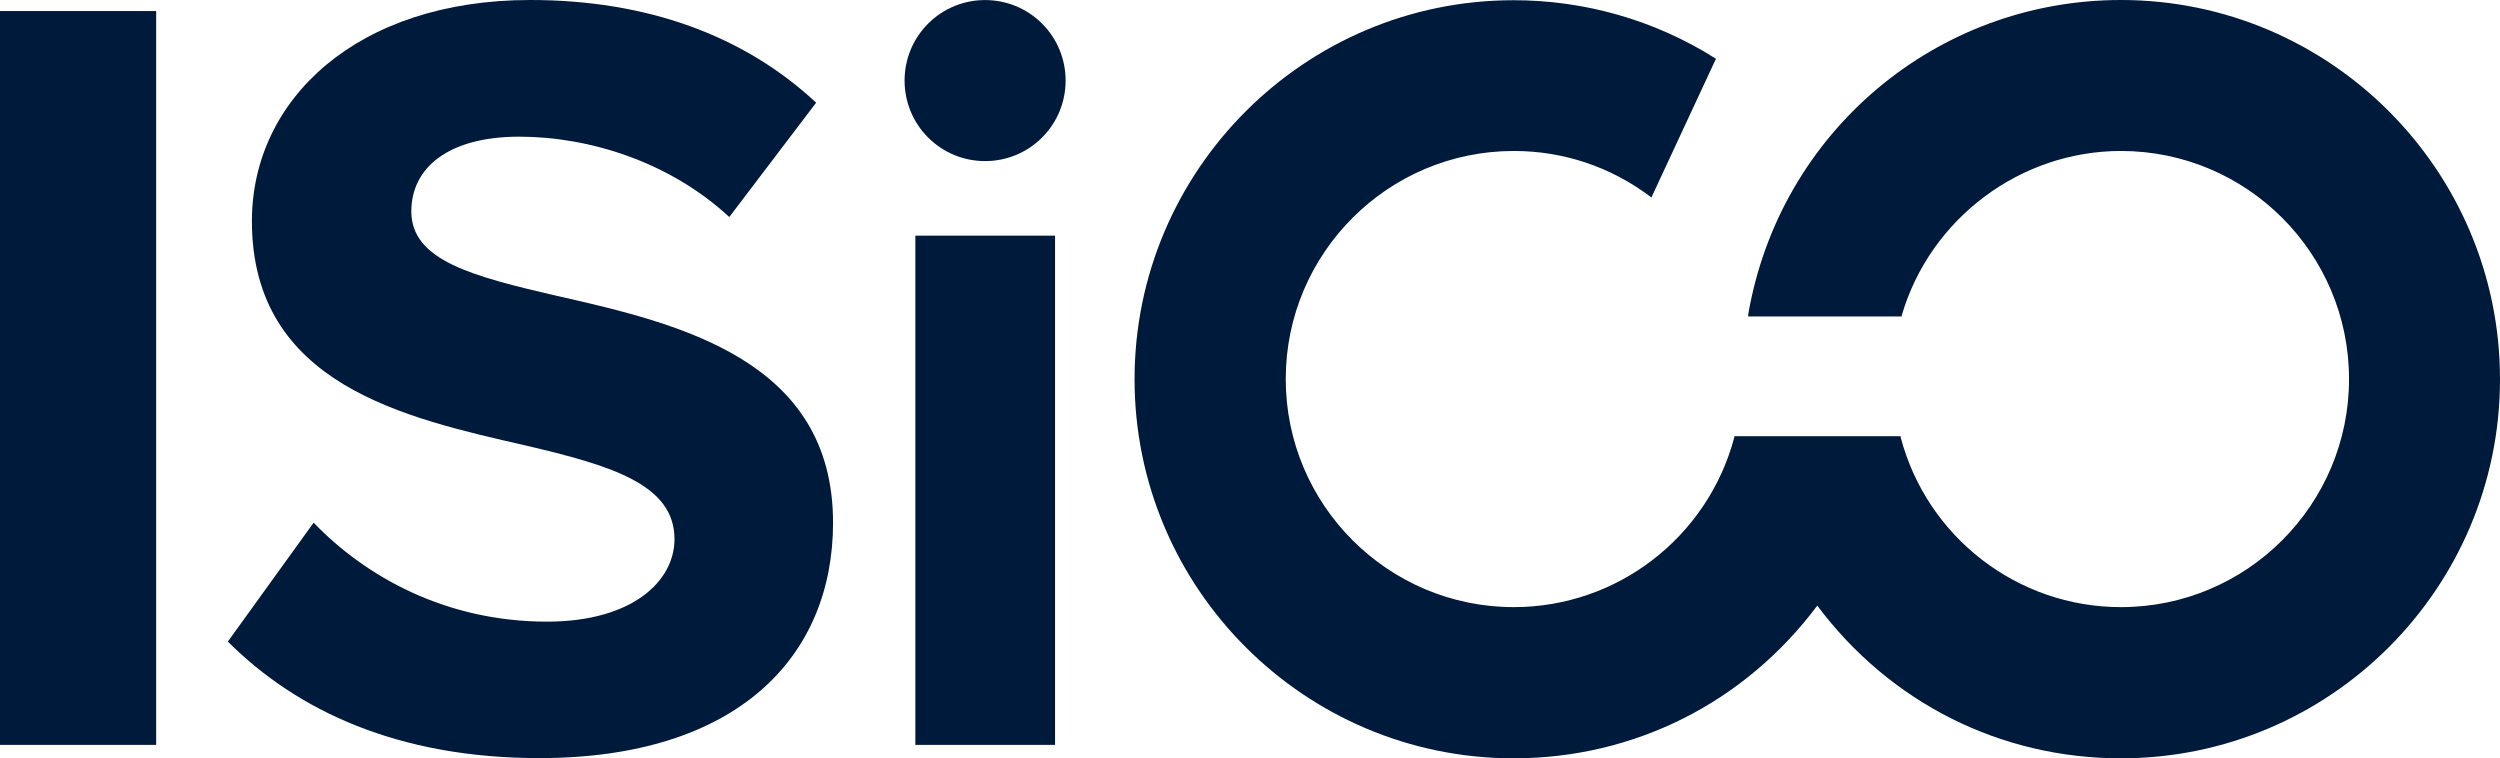 <?xml version="1.0" encoding="UTF-8"?><svg id="a" xmlns="http://www.w3.org/2000/svg" viewBox="0 0 115.42 35"><defs><style>.b{fill:#001a3b;}</style></defs><rect class="b" x="42.26" y="10.88" width="6.45" height="23.51"/><path class="b" d="M25.75,13.67c-3.91-.91-6.76-1.63-6.76-3.91,0-2.03,1.73-3.45,4.98-3.45s6.96,1.17,9.7,3.71l4.01-5.28C34.34,1.63,29.86,0,24.48,0c-7.97,0-12.85,4.57-12.85,10.21,0,7.57,7.11,9.09,12.65,10.36,3.91,.92,6.86,1.78,6.86,4.32,0,1.93-1.93,3.81-5.89,3.81-4.67,0-8.38-2.08-10.77-4.57l-3.96,5.49c3.2,3.2,7.87,5.38,14.38,5.38,9.14,0,13.56-4.67,13.56-10.87,0-7.52-7.11-9.19-12.7-10.46Z"/><rect class="b" y=".51" width="7.21" height="33.88"/><path class="b" d="M42.85,1.09c-1.45,1.45-1.45,3.81,0,5.26,1.45,1.45,3.81,1.45,5.26,0,1.45-1.45,1.45-3.81,0-5.26-1.45-1.45-3.81-1.45-5.26,0Z"/><path class="b" d="M97.92,0c-8.53,0-15.77,6.11-17.21,14.53v.08h7.09v-.05c1.31-4.47,5.47-7.59,10.12-7.59,5.81,0,10.53,4.72,10.53,10.53s-4.72,10.53-10.53,10.53c-4.77,0-8.95-3.22-10.17-7.84v-.05h-7.68v.05c-1.23,4.62-5.41,7.84-10.18,7.84-5.81,0-10.53-4.72-10.53-10.53s4.72-10.53,10.53-10.53c2.28,0,4.45,.72,6.29,2.1l.06,.05,2.96-6.36,.02-.05-.05-.03c-2.78-1.75-6-2.67-9.29-2.67-9.65,0-17.5,7.85-17.5,17.5s7.85,17.5,17.5,17.5c5.57,0,10.67-2.57,14.02-7.05,3.35,4.48,8.45,7.05,14.02,7.05,9.65,0,17.5-7.85,17.5-17.5S107.57,0,97.92,0Z"/></svg>